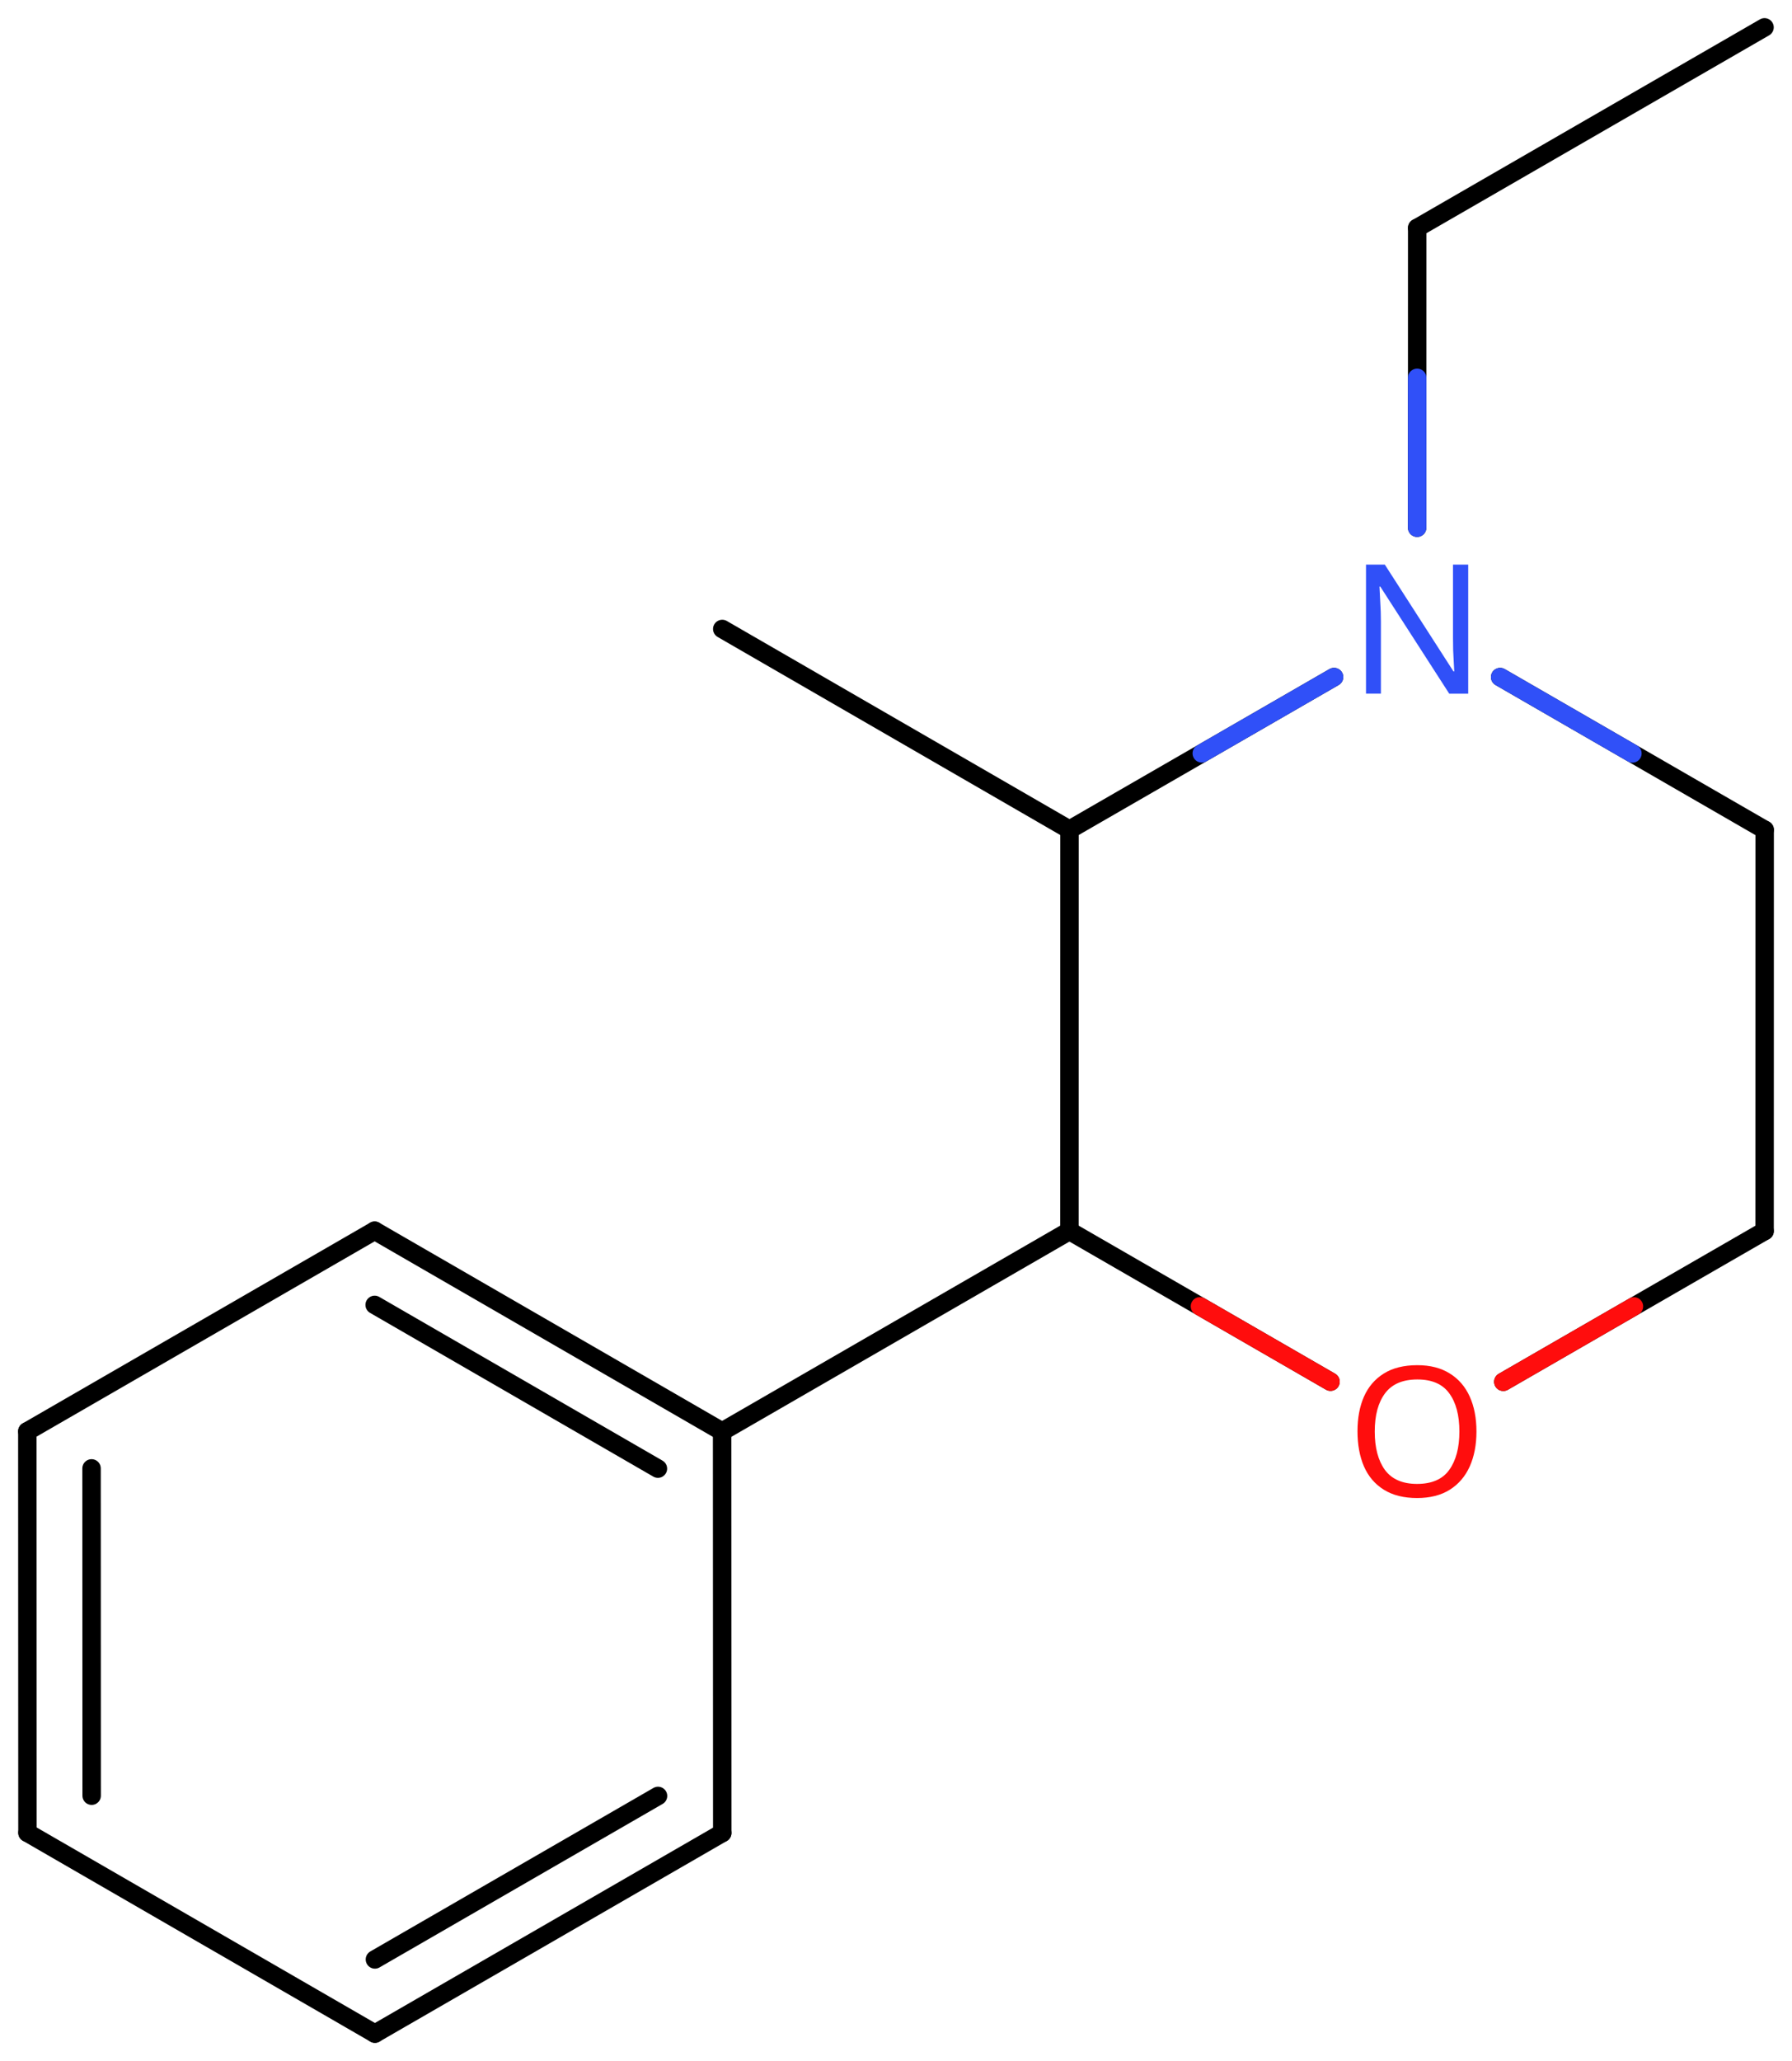 <svg xmlns="http://www.w3.org/2000/svg" xmlns:xlink="http://www.w3.org/1999/xlink" height="78.238mm" version="1.2" viewBox="0 0 68.058 78.238" width="68.058mm">
      
    <desc>Generated by the Chemistry Development Kit (http://github.com/cdk)</desc>
      
    <g fill="#FF0D0D" stroke="#000000" stroke-linecap="round" stroke-linejoin="round" stroke-width=".7">
            
        <rect fill="#FFFFFF" height="79.0" stroke="none" width="69.0" x=".0" y=".0"/>
            
        <g class="mol" id="mol1">
                  
            <line class="bond" id="mol1bnd1" x1="67.015" x2="53.823" y1="1.038" y2="8.652"/>
                  
            <line class="bond" id="mol1bnd2" x1="53.823" x2="53.821" y1="8.652" y2="20.033"/>
                  
            <line class="bond" id="mol1bnd3" x1="56.974" x2="67.02" y1="25.703" y2="31.501"/>
                  
            <line class="bond" id="mol1bnd4" x1="67.02" x2="67.017" y1="31.501" y2="46.733"/>
                  
            <line class="bond" id="mol1bnd5" x1="67.017" x2="57.094" y1="46.733" y2="52.455"/>
                  
            <line class="bond" id="mol1bnd6" x1="50.531" x2="40.616" y1="52.451" y2="46.729"/>
                  
            <line class="bond" id="mol1bnd7" x1="40.616" x2="40.618" y1="46.729" y2="31.497"/>
                  
            <line class="bond" id="mol1bnd8" x1="50.666" x2="40.618" y1="25.702" y2="31.497"/>
                  
            <line class="bond" id="mol1bnd9" x1="40.618" x2="27.43" y1="31.497" y2="23.877"/>
                  
            <line class="bond" id="mol1bnd10" x1="40.616" x2="27.425" y1="46.729" y2="54.344"/>
                  
            <g class="bond" id="mol1bnd11">
                        
                <line x1="27.425" x2="14.229" y1="54.344" y2="46.72"/>
                        
                <line x1="24.987" x2="14.229" y1="55.752" y2="49.536"/>
                      
            </g>
                  
            <line class="bond" id="mol1bnd12" x1="14.229" x2="1.038" y1="46.72" y2="54.336"/>
                  
            <g class="bond" id="mol1bnd13">
                        
                <line x1="1.038" x2="1.043" y1="54.336" y2="69.576"/>
                        
                <line x1="3.477" x2="3.481" y1="55.743" y2="68.168"/>
                      
            </g>
                  
            <line class="bond" id="mol1bnd14" x1="1.043" x2="14.239" y1="69.576" y2="77.2"/>
                  
            <g class="bond" id="mol1bnd15">
                        
                <line x1="14.239" x2="27.43" y1="77.2" y2="69.584"/>
                        
                <line x1="14.239" x2="24.991" y1="74.384" y2="68.177"/>
                      
            </g>
                  
            <line class="bond" id="mol1bnd16" x1="27.425" x2="27.43" y1="54.344" y2="69.584"/>
                  
            <path class="atom" d="M55.761 26.333h-.721l-2.619 -4.066h-.03q.012 .238 .03 .595q.024 .358 .024 .733v2.738h-.566v-4.899h.715l2.607 4.054h.03q-.006 -.107 -.018 -.328q-.012 -.22 -.024 -.476q-.006 -.262 -.006 -.482v-2.768h.578v4.899z" fill="#3050F8" id="mol1atm3" stroke="none"/>
                  
            <path class="atom" d="M56.074 54.343q.0 .756 -.256 1.328q-.256 .566 -.756 .881q-.5 .316 -1.244 .316q-.756 -.0 -1.262 -.316q-.506 -.315 -.756 -.887q-.244 -.571 -.244 -1.333q-.0 -.751 .244 -1.31q.25 -.566 .756 -.881q.506 -.316 1.274 -.316q.732 .0 1.232 .316q.5 .309 .756 .875q.256 .565 .256 1.327zM52.211 54.343q-.0 .923 .387 1.459q.393 .53 1.22 .53q.84 -.0 1.221 -.53q.387 -.536 .387 -1.459q-.0 -.928 -.387 -1.452q-.381 -.524 -1.209 -.524q-.833 .0 -1.226 .524q-.393 .524 -.393 1.452z" id="mol1atm6" stroke="none"/>
                
            <line class="hi" id="mol1bnd2" stroke="#3050F8" x1="53.821" x2="53.822" y1="20.033" y2="14.343"/>
            <line class="hi" id="mol1bnd3" stroke="#3050F8" x1="56.974" x2="61.997" y1="25.703" y2="28.602"/>
            <line class="hi" id="mol1bnd5" stroke="#FF0D0D" x1="57.094" x2="62.055" y1="52.455" y2="49.594"/>
            <line class="hi" id="mol1bnd6" stroke="#FF0D0D" x1="50.531" x2="45.573" y1="52.451" y2="49.59"/>
            <line class="hi" id="mol1bnd8" stroke="#3050F8" x1="50.666" x2="45.642" y1="25.702" y2="28.599"/>
        </g>
          
    </g>
    
</svg>

